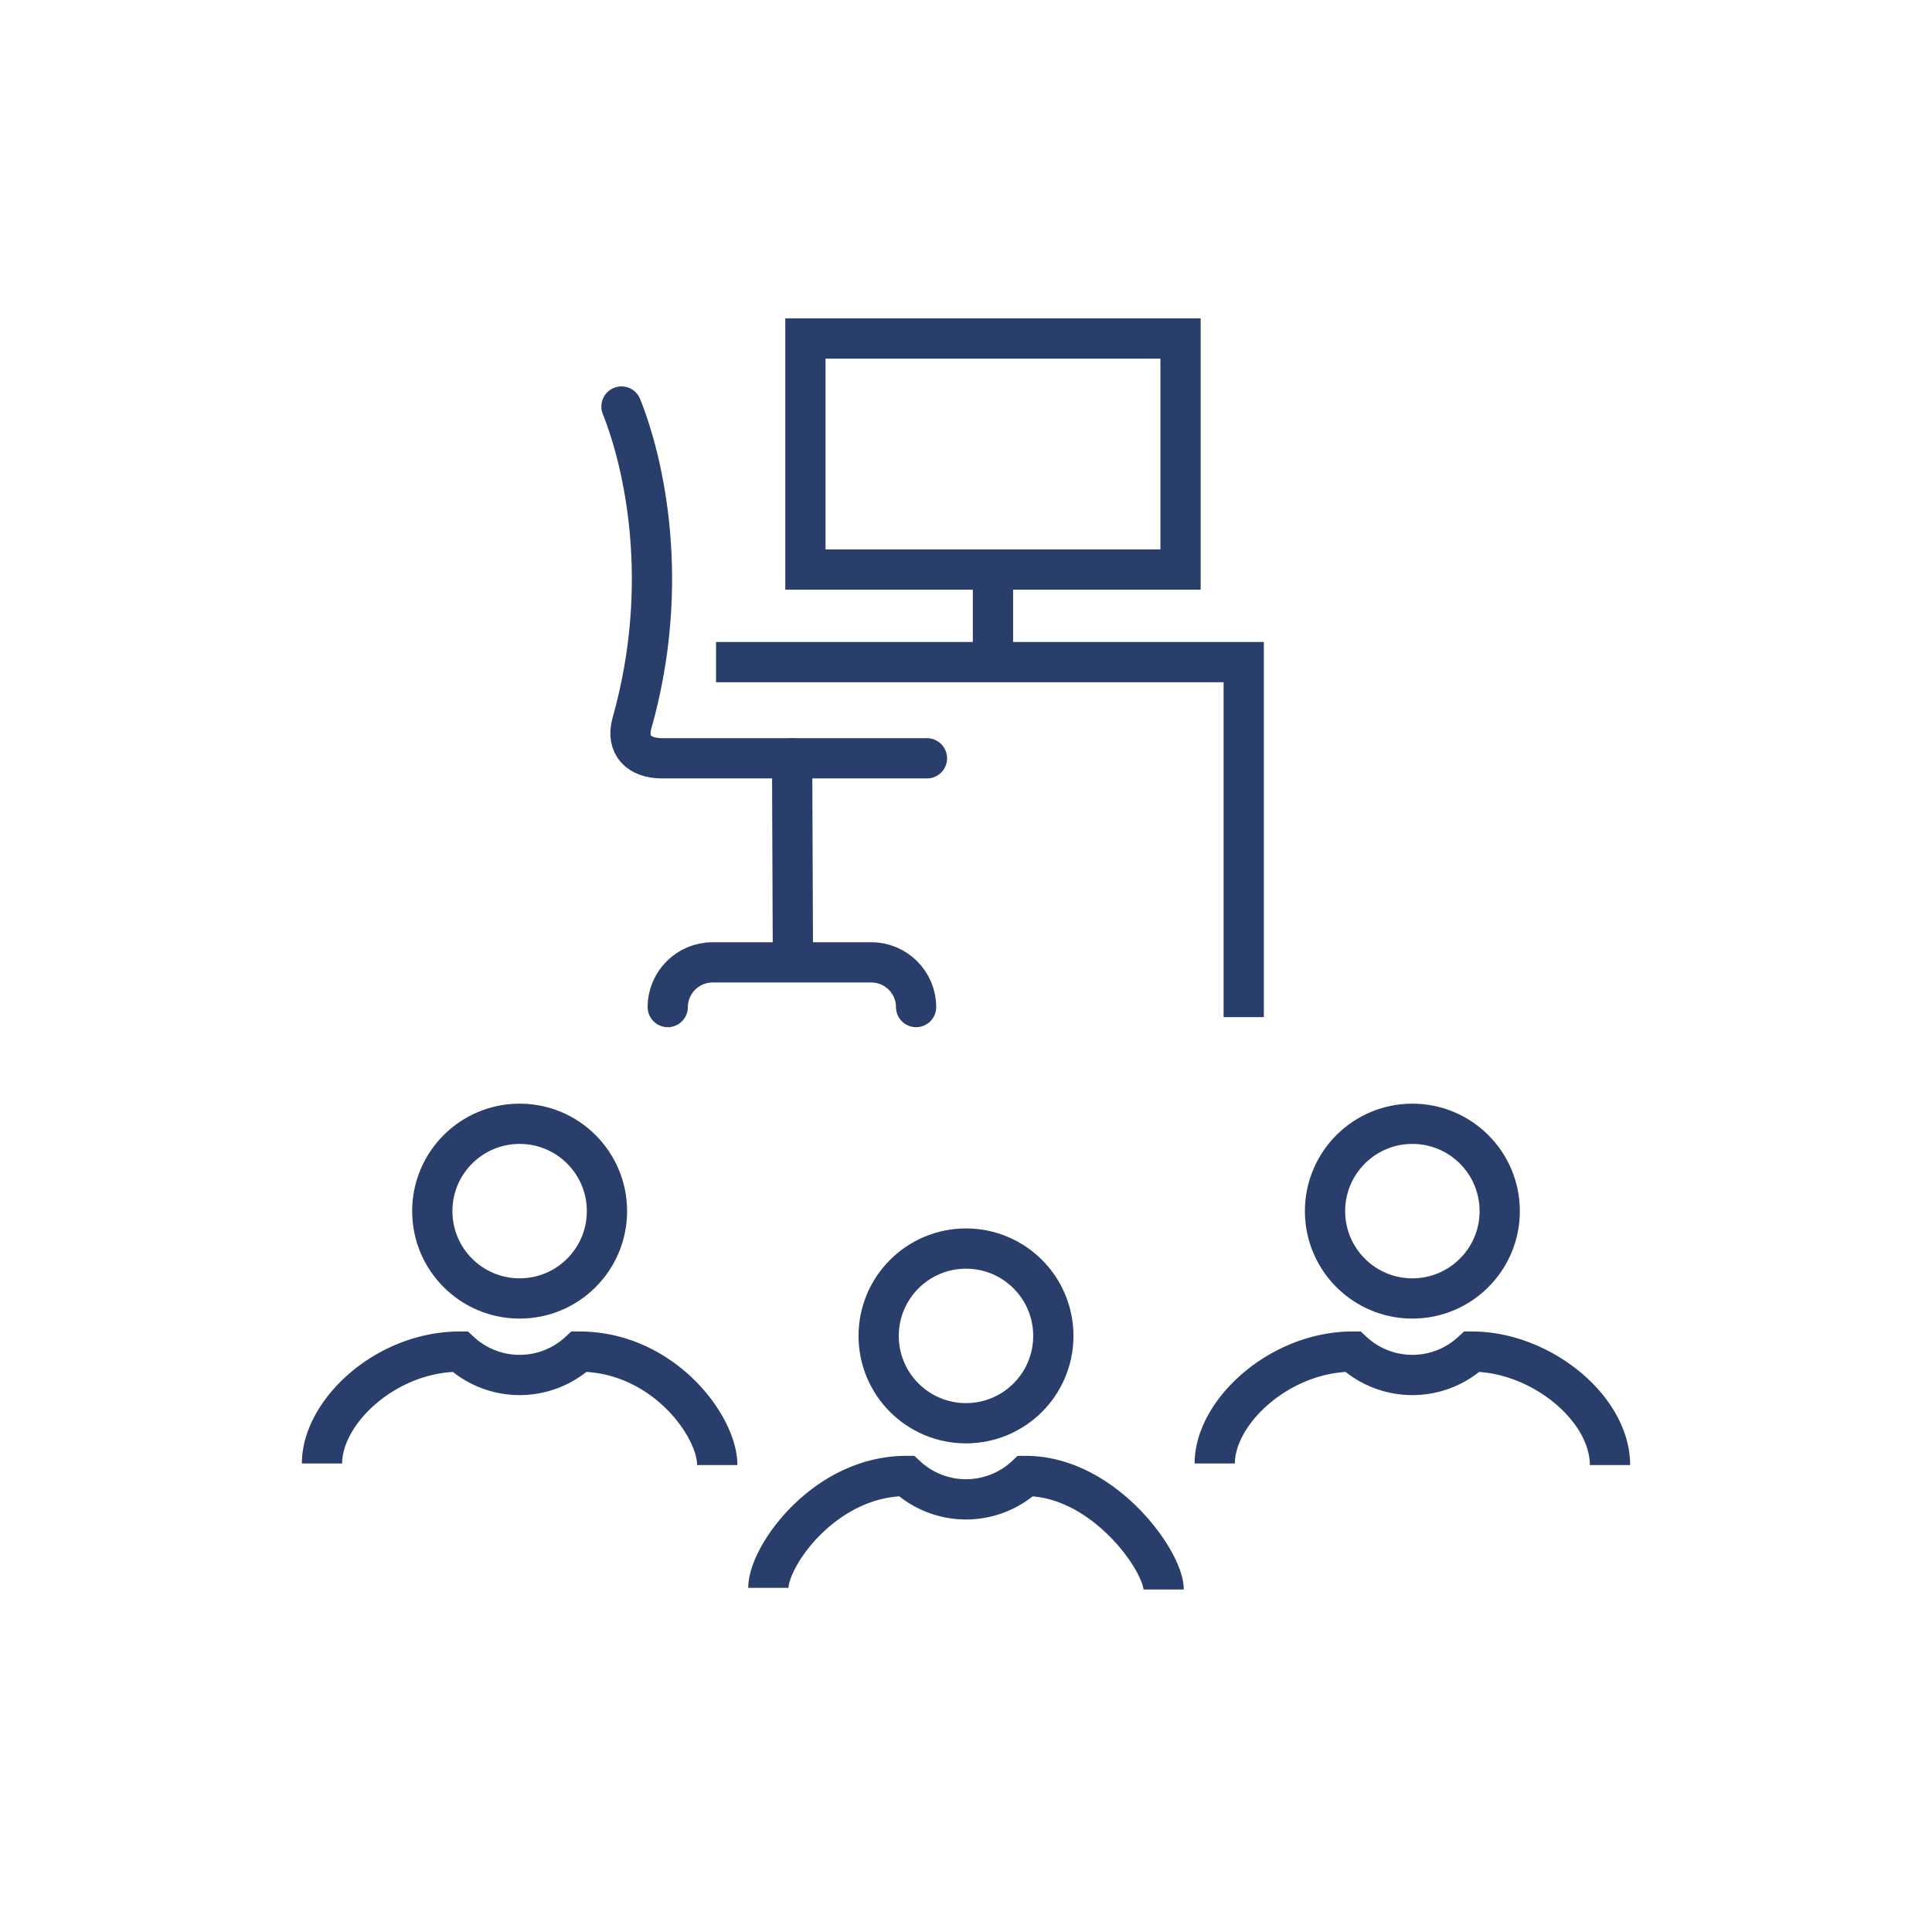 <svg id="Layer_1" xmlns="http://www.w3.org/2000/svg" viewBox="0 0 48 48"><defs><style>.cls-1,.cls-2{stroke-linejoin:round}.cls-1,.cls-2,.cls-3,.cls-4{fill:none;stroke:#293e6b}.cls-1,.cls-3{stroke-linecap:round}.cls-3,.cls-4{stroke-miterlimit:10}</style></defs><path class="cls-1" d="M15.44 10.1c.55 1.37 1.25 4.37.26 7.87-.15.55.18.87.75.87h6.58"/><path class="cls-4" d="M17.79 16.45H30.9v8.82"/><path class="cls-1" d="M19.7 23.91l-.02-5.07m-3.09 6.18c0-.61.5-1.11 1.11-1.11h3.95c.61 0 1.11.5 1.11 1.11"/><path class="cls-3" d="M20.01 8.41h9.32v5.74h-9.32z"/><path class="cls-2" d="M24.67 16.27v-1.63"/><circle class="cls-3" cx="24" cy="33.19" r="2.17"/><path class="cls-4" d="M28.91 39.49c0-.7-1.49-2.82-3.43-2.82a2.176 2.176 0 0 1-2.96 0c-2.03 0-3.43 1.99-3.43 2.78"/><circle class="cls-3" cx="35.09" cy="30.09" r="2.17"/><path class="cls-4" d="M40 36.4c0-1.41-1.72-2.82-3.43-2.82a2.176 2.176 0 0 1-2.96 0c-1.82 0-3.43 1.5-3.43 2.78"/><circle class="cls-3" cx="12.91" cy="30.09" r="2.17"/><path class="cls-4" d="M17.82 36.4c0-.98-1.36-2.82-3.43-2.82a2.176 2.176 0 0 1-2.96 0c-1.85 0-3.43 1.5-3.43 2.78"/></svg>